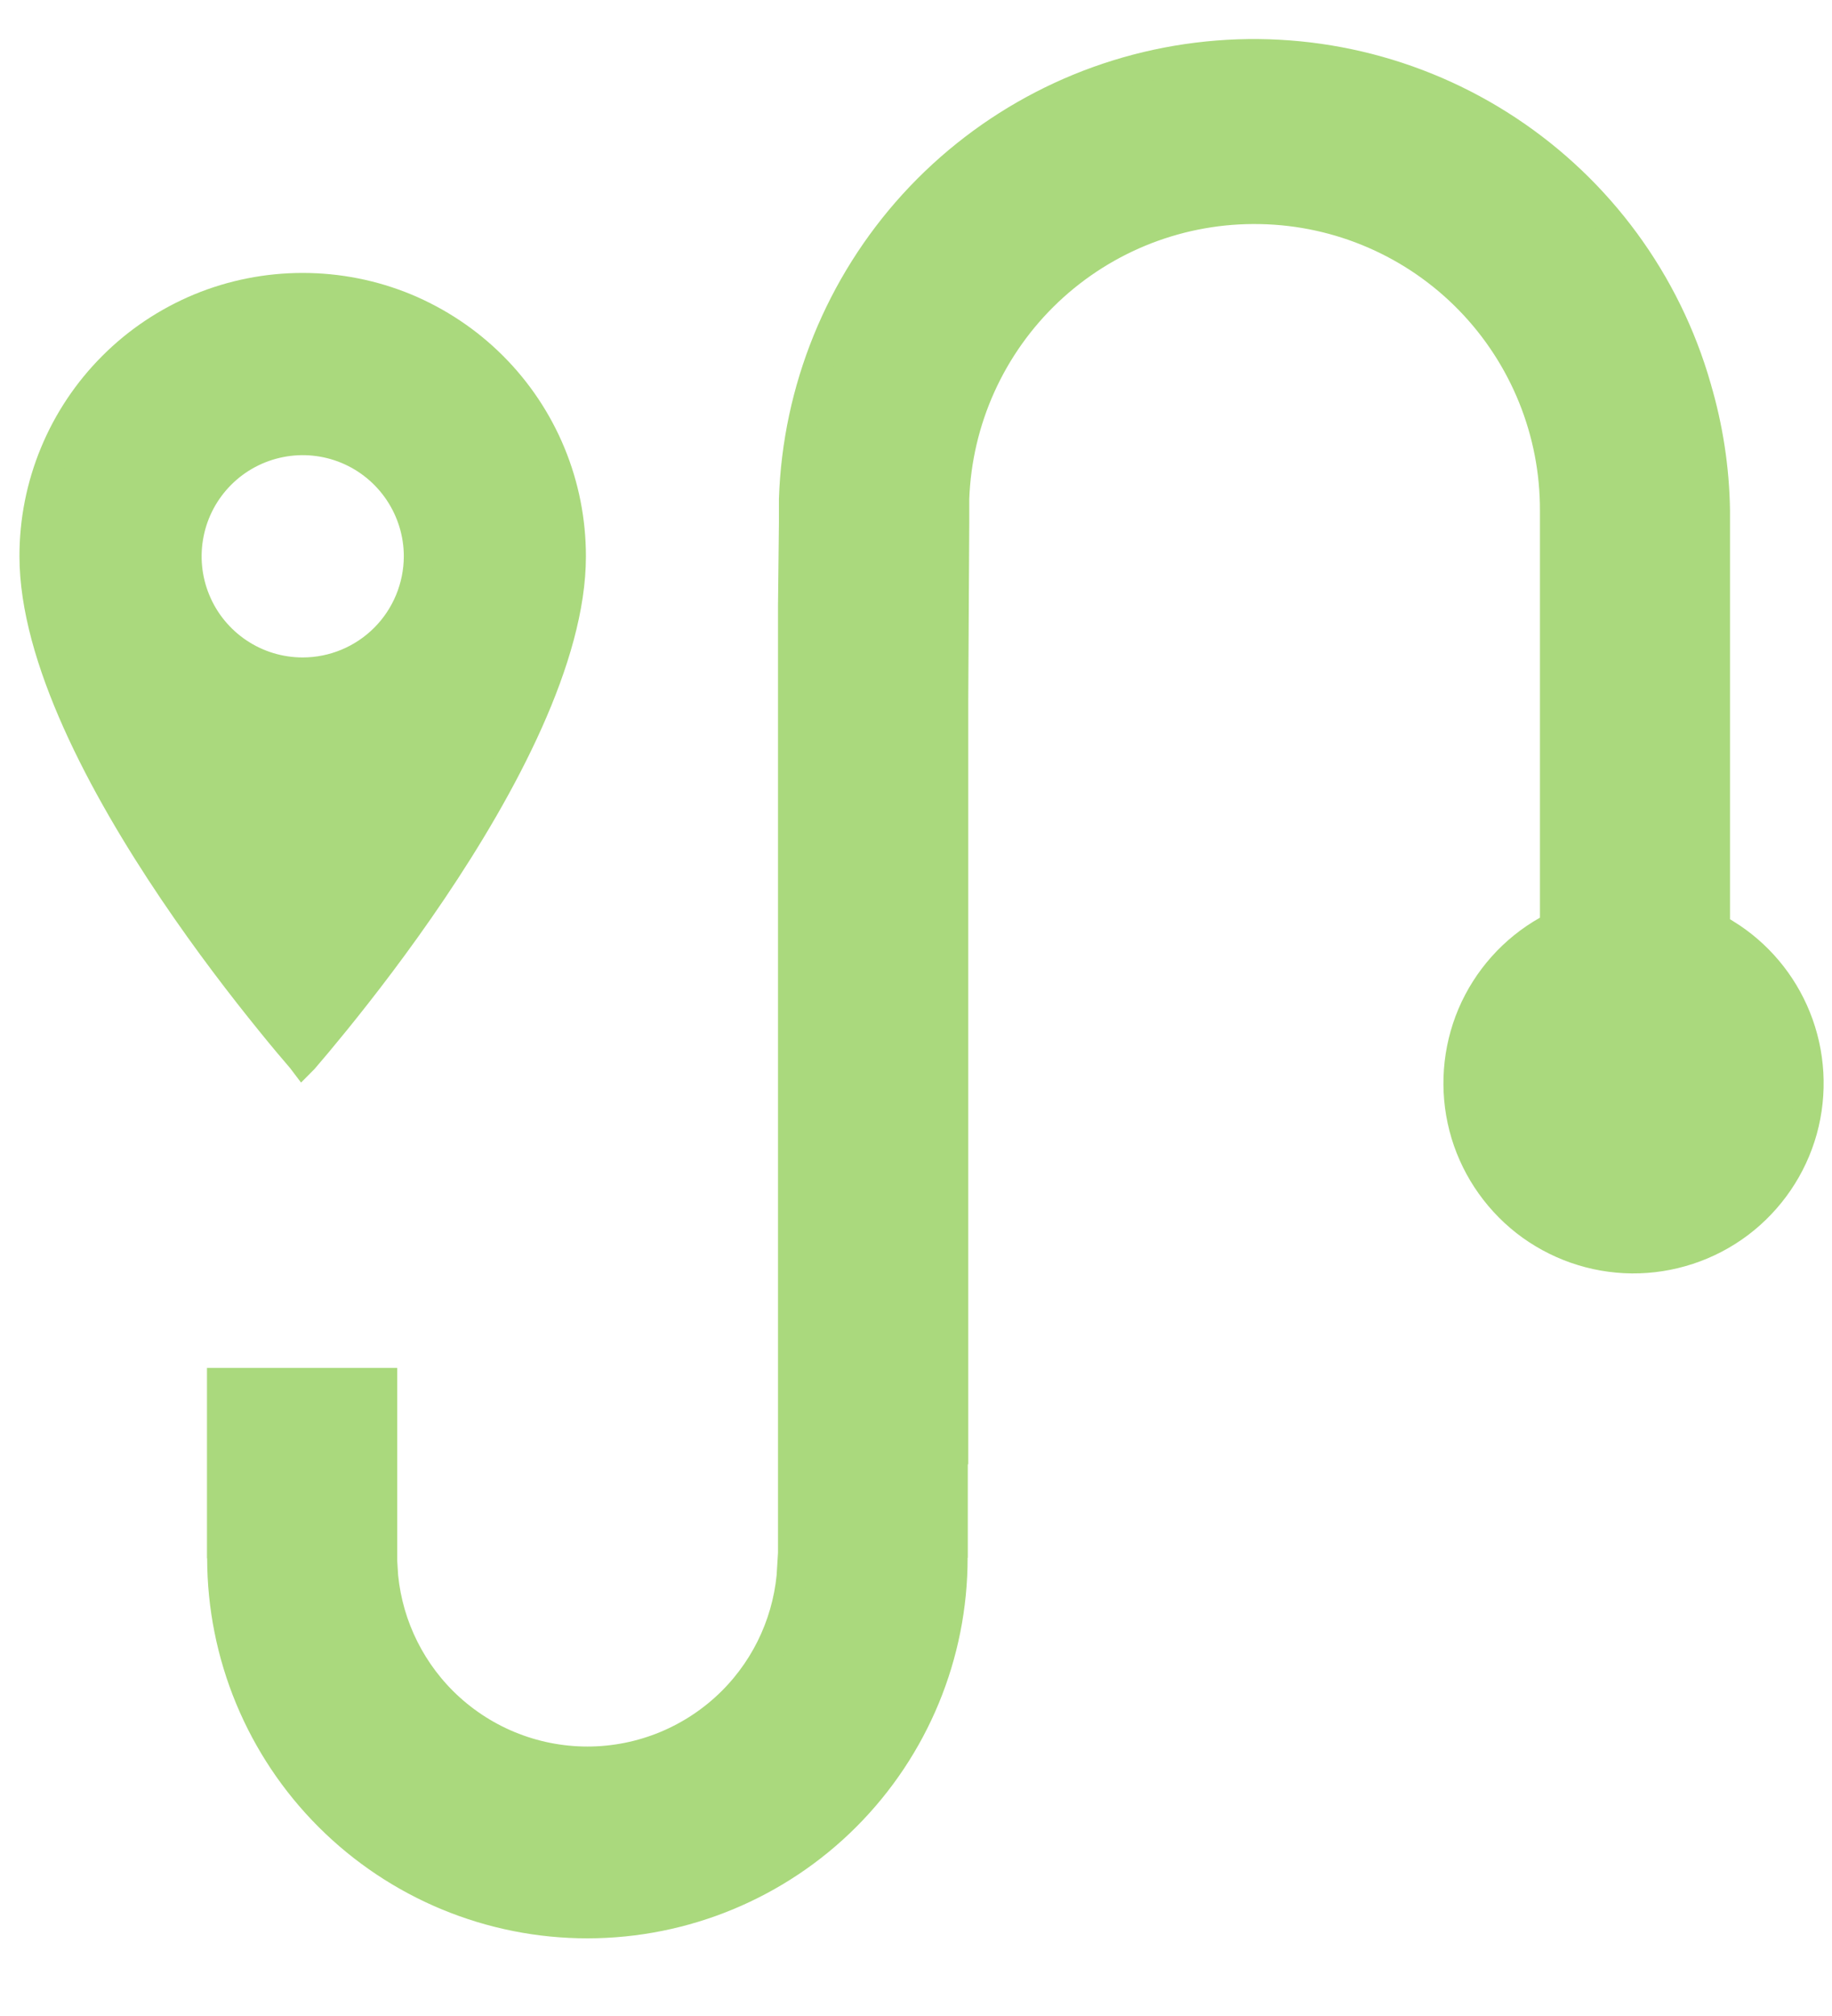 <svg width="20" height="22" viewBox="0 0 20 22" fill="none" xmlns="http://www.w3.org/2000/svg">
<path d="M0.374 6.071L0.374 6.071C0.373 5.686 0.449 5.304 0.596 4.949C0.743 4.593 0.959 4.27 1.231 3.998C1.503 3.725 1.827 3.51 2.182 3.362C2.538 3.215 2.919 3.14 3.304 3.14L3.305 3.14C3.69 3.14 4.071 3.215 4.427 3.362C4.782 3.51 5.105 3.725 5.378 3.998C5.65 4.27 5.866 4.593 6.013 4.949C6.16 5.304 6.235 5.686 6.235 6.071V6.071C6.235 6.618 6.052 7.242 5.766 7.88C5.481 8.516 5.1 9.153 4.717 9.721C4.334 10.289 3.95 10.785 3.662 11.14C3.518 11.317 3.399 11.459 3.315 11.556C3.311 11.56 3.308 11.564 3.304 11.568C3.301 11.564 3.297 11.56 3.294 11.556C3.21 11.459 3.09 11.317 2.947 11.14C2.659 10.785 2.275 10.289 1.892 9.721C1.509 9.153 1.128 8.516 0.843 7.88C0.557 7.242 0.374 6.618 0.374 6.071ZM3.304 7.336H3.305C3.64 7.336 3.962 7.202 4.199 6.965C4.436 6.728 4.569 6.406 4.57 6.071V6.071C4.57 5.821 4.495 5.576 4.356 5.368C4.217 5.16 4.02 4.998 3.789 4.902C3.557 4.806 3.303 4.781 3.058 4.83C2.812 4.879 2.587 4.999 2.41 5.176C2.233 5.353 2.112 5.579 2.064 5.824C2.015 6.069 2.04 6.324 2.136 6.555C2.231 6.786 2.394 6.984 2.602 7.123C2.81 7.262 3.054 7.336 3.304 7.336Z" fill="#AAD97D" stroke="#AAD97D" stroke-width="0.323"/>
<path d="M18.725 10.033V10.194H18.843C19.188 10.408 19.456 10.727 19.608 11.104C19.766 11.495 19.79 11.927 19.678 12.333C19.565 12.739 19.321 13.096 18.985 13.35C18.648 13.603 18.237 13.738 17.816 13.735C17.395 13.731 16.986 13.588 16.654 13.329C16.323 13.069 16.085 12.707 15.98 12.3C15.875 11.892 15.907 11.46 16.071 11.072C16.236 10.685 16.524 10.362 16.891 10.155L16.973 10.108V10.014V5.576C16.977 4.716 16.642 3.888 16.042 3.272C15.441 2.656 14.623 2.301 13.762 2.284C12.902 2.266 12.07 2.587 11.444 3.178C10.819 3.769 10.451 4.582 10.42 5.442L10.42 5.442V5.448V5.704V5.704L10.409 7.645V7.646V15.818H10.404V15.979V16.837H10.402L10.402 16.999C10.403 18.057 9.983 19.072 9.235 19.821C8.488 20.569 7.473 20.99 6.415 20.991C5.357 20.992 4.342 20.572 3.593 19.824C2.844 19.076 2.424 18.062 2.423 17.004L2.423 16.843H2.421V15.089H4.175V16.945V16.983V17.106H4.178C4.208 17.655 4.439 18.175 4.83 18.566C5.25 18.985 5.819 19.221 6.413 19.221C7.006 19.221 7.575 18.985 7.995 18.566C8.387 18.174 8.618 17.652 8.647 17.102H8.655V16.941V6.608L8.665 5.706H8.665V5.704V5.449C8.704 4.253 9.169 3.11 9.976 2.225C10.783 1.341 11.88 0.773 13.069 0.626C14.258 0.478 15.46 0.76 16.46 1.421C17.459 2.081 18.19 3.077 18.52 4.228L18.52 4.23C18.649 4.665 18.718 5.116 18.725 5.569V10.033Z" fill="#AAD97D" stroke="#AAD97D" stroke-width="0.323"/>
</svg>

